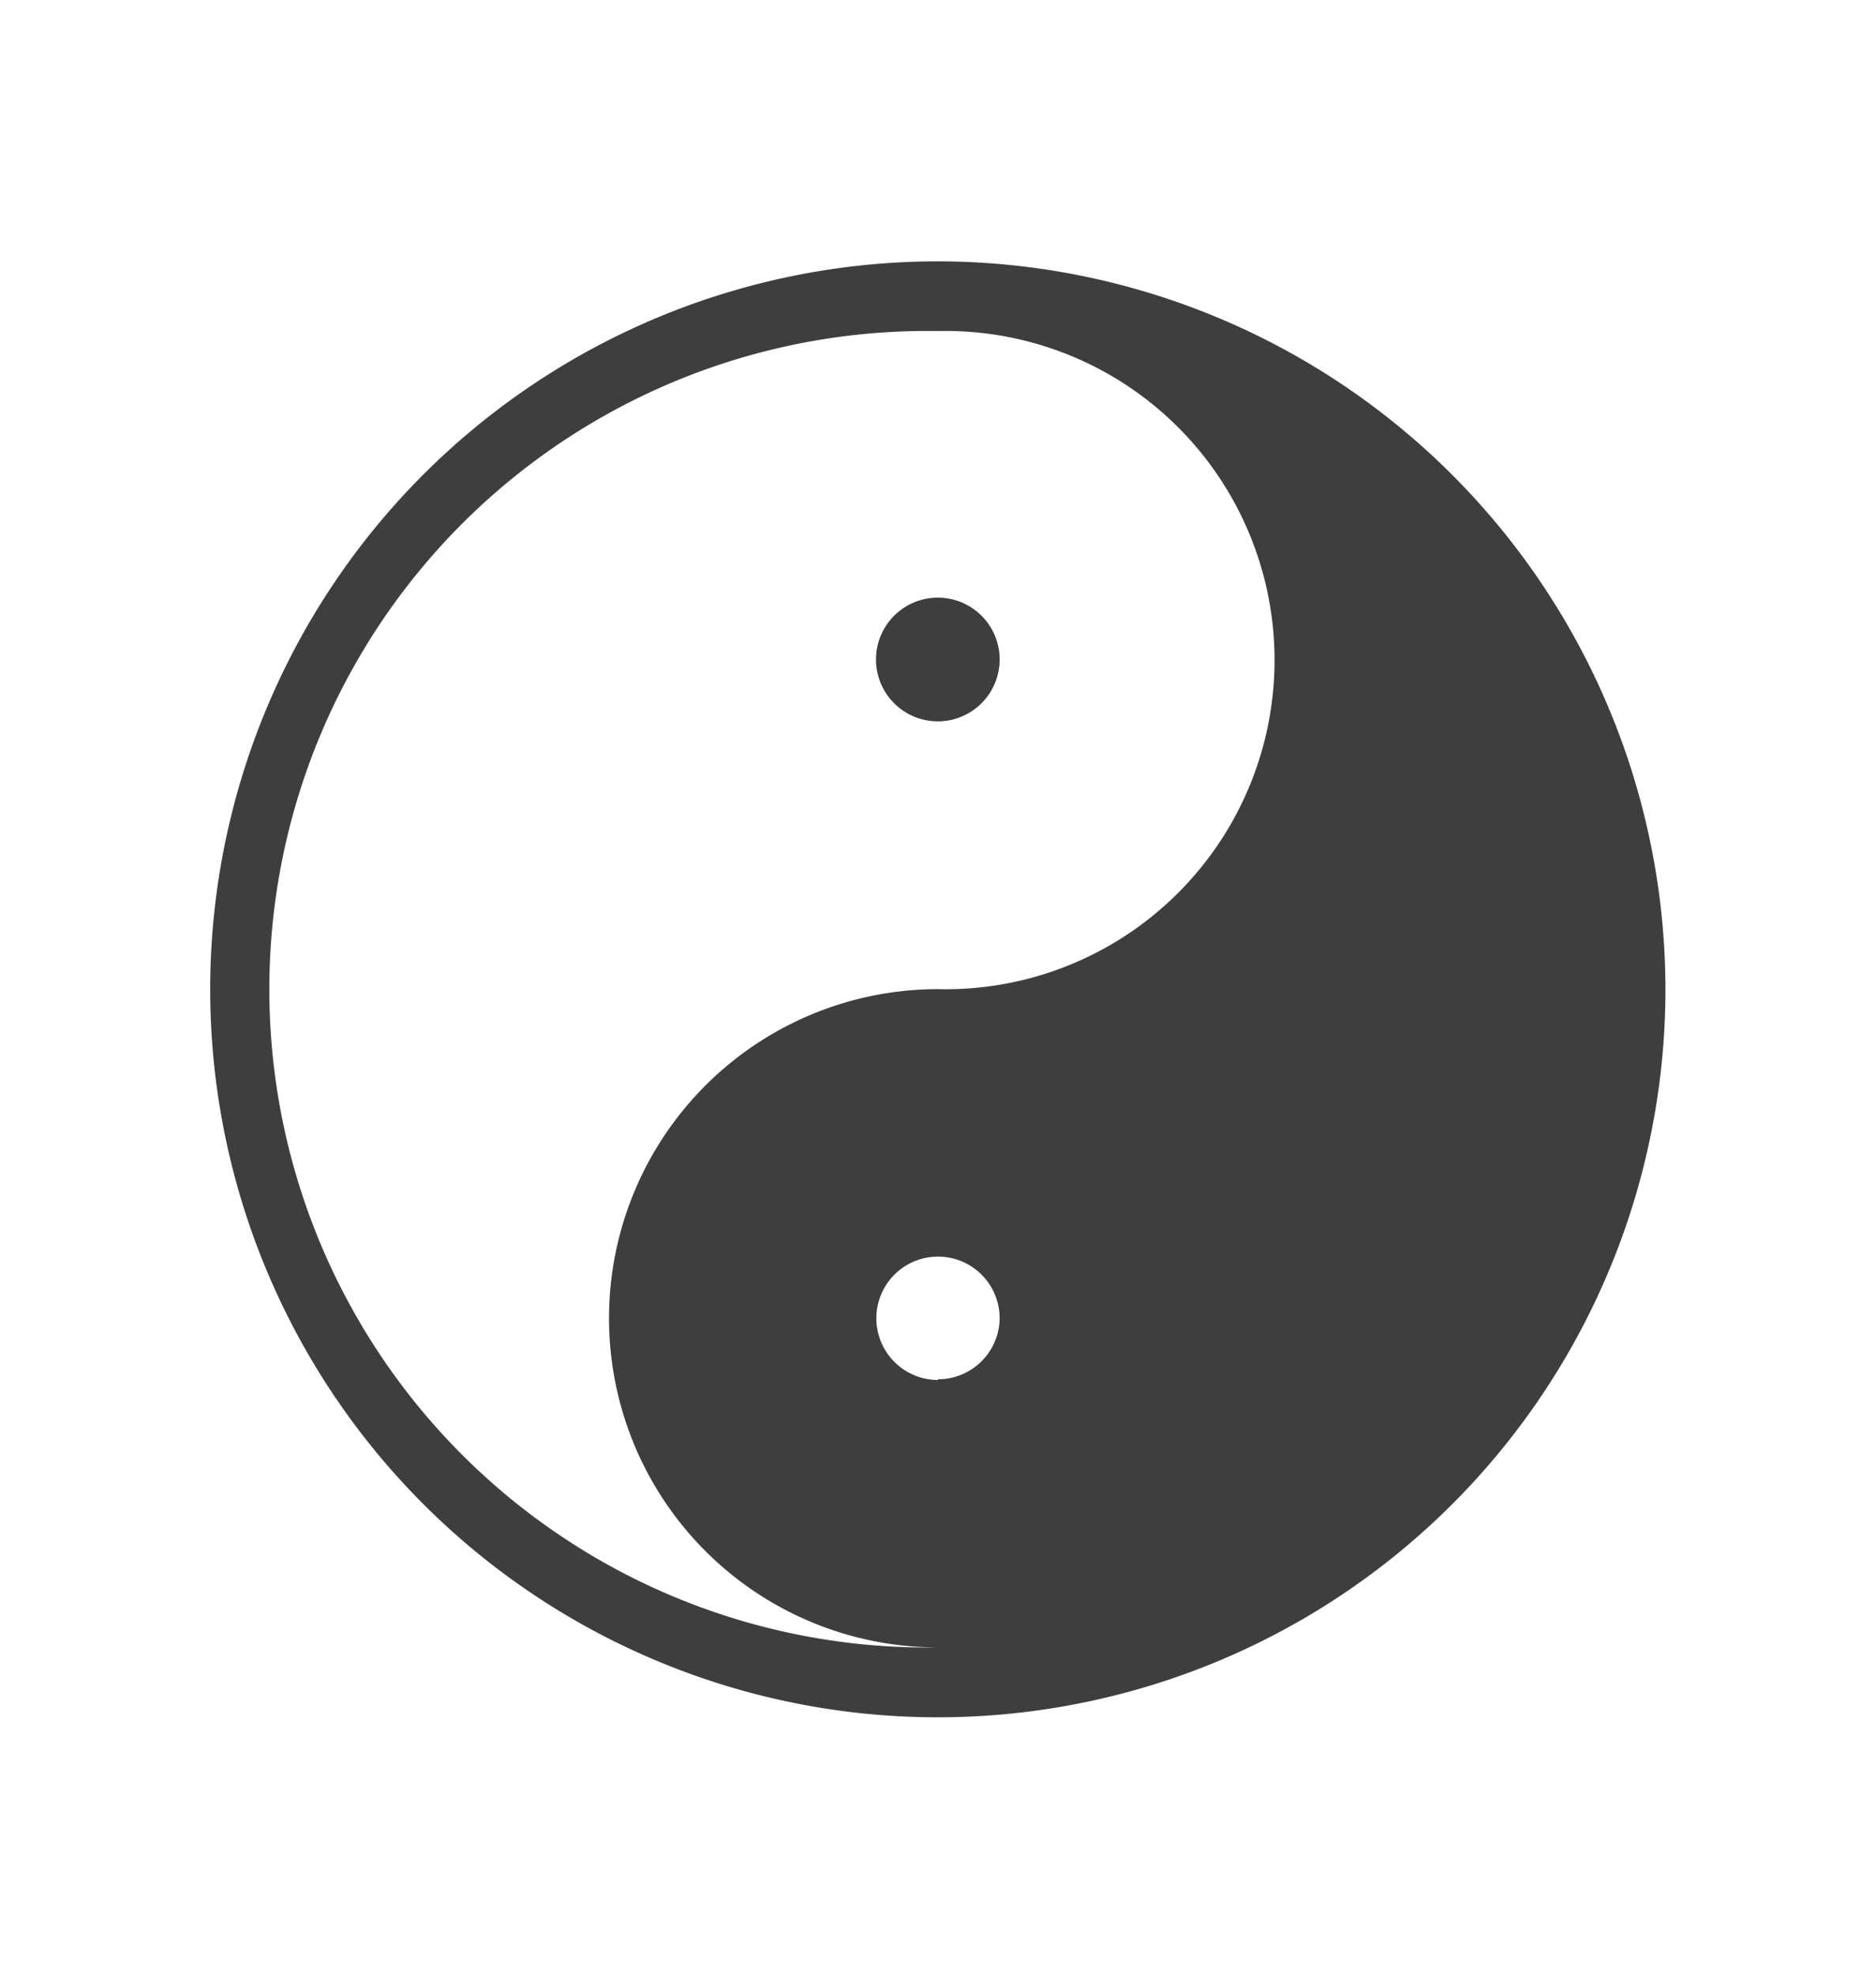 <svg xmlns="http://www.w3.org/2000/svg" viewBox="0 0 107.72 113.39"><defs><style>.cls-1{fill:none;}.cls-2{fill:#3e3e3e;}</style></defs><g id="Lager_2" data-name="Lager 2"><g id="Ytor"><rect class="cls-1" width="107.72" height="113.39"/></g><g id="Lager_1-2" data-name="Lager 1"><path class="cls-2" d="M53.86,15A41.78,41.78,0,1,0,95.63,56.73,41.82,41.82,0,0,0,53.86,15Zm0,64.2a3.54,3.54,0,1,1,3.54-3.54A3.54,3.54,0,0,1,53.86,79.16Zm0-22.43a18.89,18.89,0,1,0,0,37.78,37.78,37.78,0,1,1,0-75.55,18.89,18.89,0,1,1,0,37.77Z"/><path class="cls-2" d="M53.86,34.3a3.55,3.55,0,1,0,3.54,3.55A3.55,3.55,0,0,0,53.86,34.3Z"/></g></g></svg>